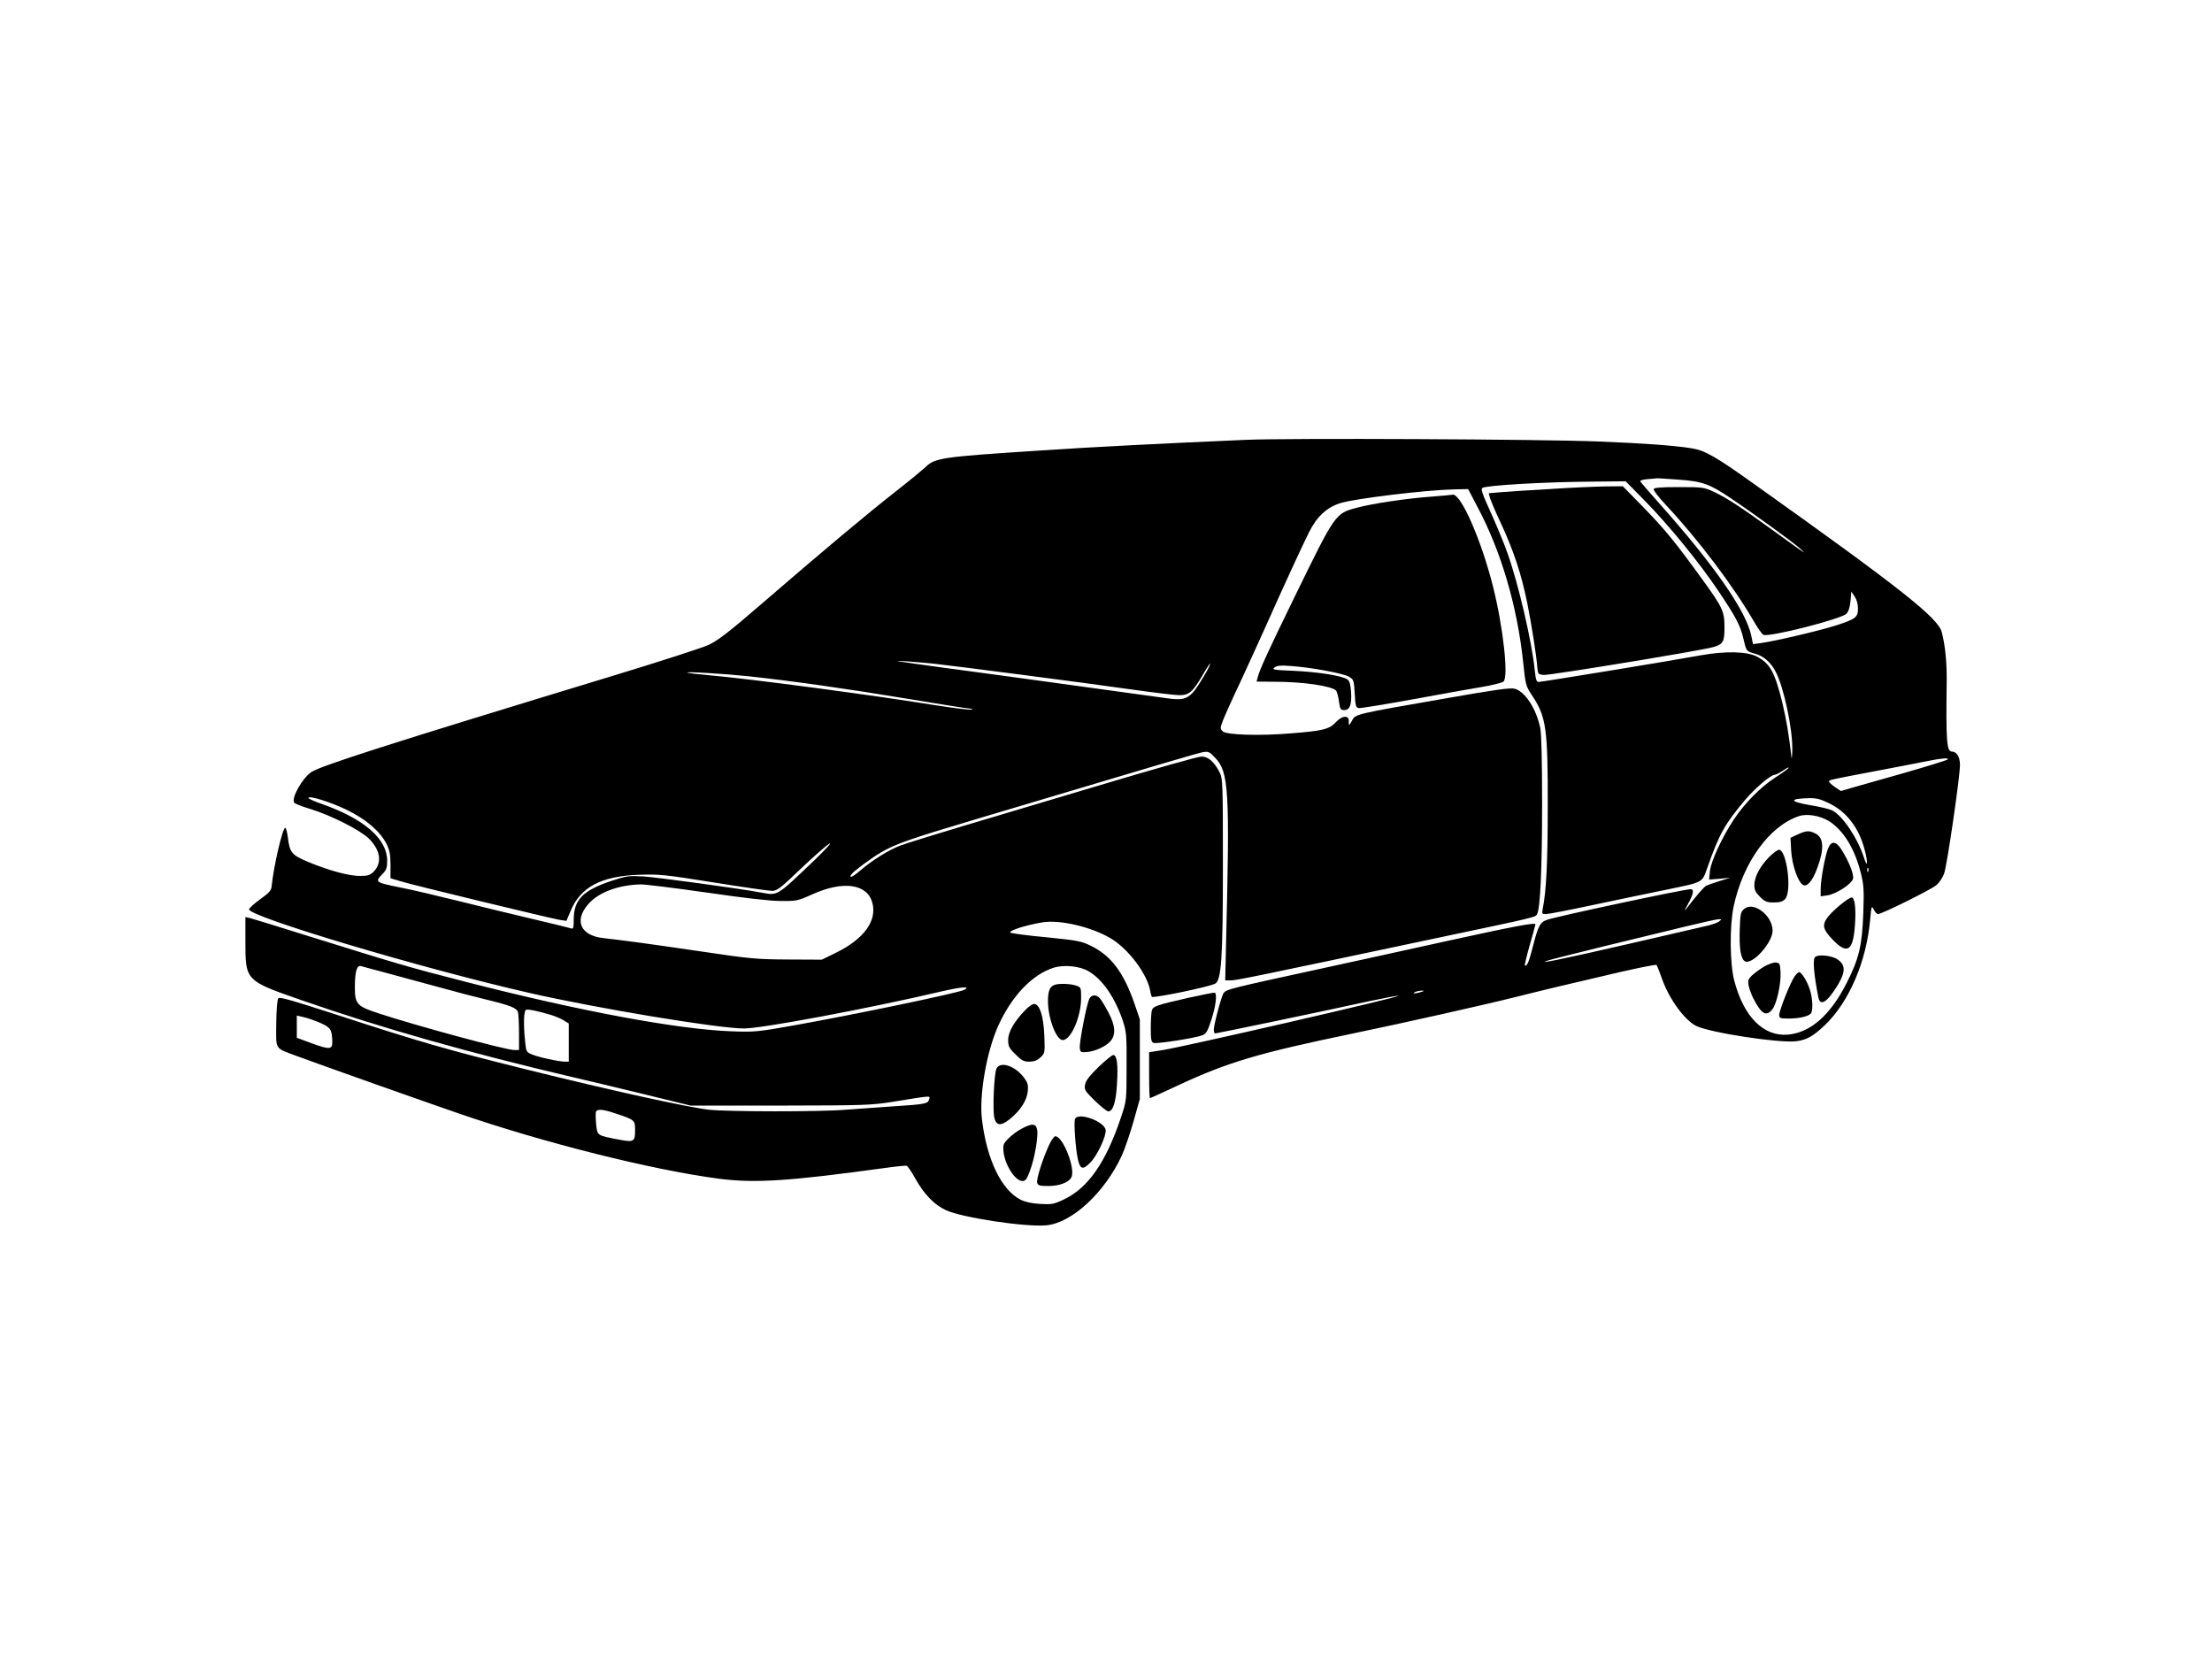 <?xml version="1.0" encoding="UTF-8" standalone="yes"?>
<svg version="1.0" xmlns="http://www.w3.org/2000/svg" width="1000pt" height="750pt" viewBox="0 0 1334 1000" preserveAspectRatio="xMidYMid meet">
  <g transform="translate(0,1000) scale(0.1,-0.1)" fill="#000000" stroke="none">
    <path d="M7515 7350 c-527 -23 -909 -42 -1265 -66 -571 -37 -613 -43 -670
-100 -14 -13 -92 -78 -175 -143 -174 -136 -446 -364 -806 -675 -201 -174 -269
-226 -324 -252 -38 -18 -302 -103 -585 -189 -1342 -408 -1754 -540 -1813 -579
-54 -37 -121 -156 -103 -184 4 -6 46 -23 94 -37 125 -38 302 -127 356 -179 71
-70 82 -147 29 -201 -22 -21 -35 -25 -83 -25 -67 0 -188 33 -313 85 -99 42
-110 56 -121 148 -4 31 -11 57 -16 57 -16 0 -70 -233 -82 -354 -2 -24 -16 -39
-68 -76 -36 -26 -66 -53 -68 -61 -8 -43 1039 -356 1688 -504 412 -94 1143
-215 1297 -215 108 0 749 120 1180 221 133 31 190 35 148 12 -33 -18 -650
-147 -1025 -214 -224 -40 -242 -41 -380 -36 -325 12 -915 122 -1600 298 -365
94 -391 102 -975 284 -165 52 -312 97 -328 101 l-27 6 0 -145 c0 -240 -2 -238
343 -358 483 -168 1014 -318 1637 -464 63 -14 248 -59 410 -98 l295 -72 540 0
c509 1 548 2 680 23 242 39 225 38 218 14 -7 -26 -21 -29 -223 -42 -91 -6
-217 -15 -280 -20 -153 -13 -712 -12 -824 0 -135 16 -586 115 -1106 244 -481
120 -626 161 -1162 336 -237 77 -321 101 -329 93 -7 -7 -12 -63 -13 -153 -1
-164 -13 -145 129 -198 148 -55 724 -259 970 -344 517 -178 1163 -340 1570
-394 218 -28 422 -15 996 64 70 10 131 16 137 14 6 -2 30 -37 52 -77 52 -94
115 -159 185 -191 97 -45 482 -103 605 -91 154 14 352 197 455 420 18 39 50
133 71 207 l38 135 0 240 0 240 -32 94 c-66 190 -141 290 -264 350 -57 28 -81
32 -266 51 -111 10 -210 23 -218 28 -18 10 94 46 193 62 104 17 291 -26 409
-95 108 -63 224 -217 241 -320 3 -19 8 -35 12 -35 49 0 330 59 377 79 40 17
49 147 49 721 0 484 -1 517 -19 553 -32 64 -69 97 -110 97 -20 0 -282 -74
-583 -164 -302 -90 -687 -205 -858 -256 -170 -51 -338 -103 -373 -116 -71 -26
-174 -91 -246 -153 -44 -38 -68 -48 -52 -22 11 17 118 97 176 131 87 52 182
85 589 206 1114 333 1319 393 1354 400 35 6 41 3 75 -33 83 -87 89 -195 66
-1120 l-5 -223 34 0 c33 0 149 24 1212 249 645 136 624 131 635 151 19 36 30
273 30 662 0 265 -4 425 -11 460 -25 118 -91 219 -154 237 -26 7 -119 -6 -426
-60 -529 -92 -535 -93 -554 -130 -19 -35 -22 -36 -21 -6 2 38 -40 35 -78 -6
-38 -42 -78 -52 -268 -67 -190 -16 -392 -10 -414 12 -16 16 -16 20 1 65 10 26
56 129 103 228 46 99 119 259 162 355 92 207 208 459 253 550 48 97 109 154
193 179 93 28 512 78 678 82 l90 2 57 -109 c142 -267 239 -597 275 -936 14
-137 16 -143 53 -199 86 -128 96 -200 95 -669 0 -345 -9 -512 -30 -617 -6 -31
-5 -33 20 -33 15 0 145 25 289 56 144 30 336 71 427 89 237 49 223 42 256 133
73 207 104 262 228 410 60 71 155 152 179 152 7 0 30 12 51 26 21 15 36 22 32
15 -4 -6 -39 -32 -79 -57 -87 -56 -185 -155 -249 -251 -71 -106 -140 -255
-146 -314 l-5 -51 64 5 64 6 -65 -20 c-36 -11 -72 -24 -80 -28 -14 -7 -62 -63
-118 -136 -17 -22 -15 -15 8 26 33 60 38 89 16 89 -40 0 -799 -162 -864 -184
-45 -15 -55 -35 -88 -163 -22 -89 -37 -124 -48 -112 -2 2 11 58 30 124 19 66
34 121 34 123 1 13 -126 -11 -545 -103 -159 -35 -508 -112 -775 -170 -521
-113 -542 -119 -560 -140 -13 -16 -59 -188 -60 -222 0 -13 4 -23 8 -23 10 0
701 144 931 195 91 19 169 34 174 32 18 -6 -1295 -308 -1425 -328 l-78 -12 0
-139 c0 -76 2 -138 5 -138 3 0 76 33 163 74 304 142 488 197 1057 315 322 67
795 173 982 220 68 17 189 47 270 66 82 19 245 57 362 85 118 27 218 47 221
43 4 -5 19 -43 34 -86 43 -120 134 -245 204 -281 82 -41 498 -105 604 -93 63
8 101 29 172 96 146 139 251 382 274 634 8 87 9 90 22 65 7 -16 19 -28 26 -28
23 0 319 147 351 174 18 15 39 46 47 69 18 47 96 585 96 657 0 47 -20 80 -49
80 -31 0 -36 64 -31 425 1 114 -9 216 -30 296 -23 86 -251 266 -1135 895 -228
163 -293 200 -373 213 -106 17 -287 30 -562 41 -346 14 -1865 21 -2125 10z
m2606 -240 c145 -10 189 -26 315 -111 132 -88 377 -266 419 -304 46 -42 40
-38 -160 107 -196 142 -279 196 -354 232 -65 30 -69 31 -215 31 -107 0 -150
-3 -153 -12 -3 -7 30 -49 72 -94 196 -209 409 -491 534 -707 23 -40 49 -76 56
-78 37 -15 468 95 500 127 13 13 21 38 25 77 l5 57 20 -30 c12 -18 20 -46 20
-72 0 -54 -14 -64 -135 -103 -97 -31 -369 -95 -452 -106 l-46 -6 -11 53 c-33
151 -225 426 -560 802 -58 65 -107 122 -109 127 -2 5 18 11 45 13 26 2 50 4
53 5 3 1 62 -3 131 -8z m-201 -128 c145 -148 325 -368 440 -539 107 -158 136
-213 154 -292 18 -77 17 -76 71 -91 52 -14 96 -54 124 -109 50 -97 102 -345
100 -470 -1 -42 -4 -62 -5 -46 -17 147 -31 227 -55 329 -46 186 -74 237 -154
279 -59 31 -189 34 -335 8 -185 -34 -961 -161 -980 -161 -14 0 -18 12 -24 68
-17 172 -99 526 -166 712 -20 58 -66 167 -100 243 -50 109 -61 141 -50 147 26
16 375 36 665 38 l199 2 116 -118z m-4280 -983 c136 -15 892 -113 1180 -154
135 -19 267 -35 293 -35 58 0 80 19 141 123 21 37 41 67 43 67 11 0 -75 -145
-104 -175 -38 -39 -66 -46 -152 -34 -36 5 -298 41 -581 80 -283 39 -627 86
-765 104 -137 19 -261 36 -275 39 -35 7 106 -3 220 -15z m-1125 -75 c261 -28
599 -76 954 -135 195 -32 366 -60 380 -60 21 -1 22 -2 5 -6 -12 -2 -106 10
-210 26 -390 63 -1116 159 -1364 181 -69 6 -129 13 -135 16 -18 8 228 -7 370
-22z m7230 -502 c-6 -5 -125 -42 -265 -82 -140 -40 -283 -80 -317 -90 l-61
-18 -36 24 c-20 14 -36 29 -36 34 0 9 5 10 295 65 105 20 231 44 280 54 101
21 154 25 140 13z m-9657 -302 c117 -56 203 -129 243 -207 19 -39 24 -63 24
-128 l0 -79 60 -18 c73 -23 903 -223 960 -233 l41 -6 24 57 c60 147 185 213
415 221 120 4 154 1 447 -46 175 -28 333 -51 353 -51 31 0 50 14 174 133 76
72 154 141 172 151 19 11 -19 -31 -86 -96 -236 -225 -222 -217 -326 -198 -135
25 -623 91 -709 97 -89 5 -101 3 -193 -27 -173 -58 -227 -114 -227 -234 0 -46
-3 -57 -14 -53 -8 3 -112 29 -233 57 -120 28 -324 78 -453 110 -129 32 -282
68 -340 79 -161 33 -161 33 -112 84 23 24 27 37 27 81 -2 131 -140 251 -397
341 -43 15 -78 31 -78 35 0 17 130 -23 228 -70z m8939 40 c107 -50 183 -148
218 -281 21 -79 18 -117 -4 -49 -38 118 -128 252 -191 285 -16 8 -74 22 -129
31 -131 22 -135 40 -11 43 42 1 70 -6 117 -29z m4 -110 c87 -56 154 -165 191
-312 18 -73 20 -101 15 -243 -7 -197 -26 -275 -102 -424 -98 -192 -217 -296
-352 -308 -147 -13 -267 107 -324 325 -27 102 -29 329 -4 447 56 266 216 487
395 546 49 16 128 2 181 -31z m236 -302 c-3 -8 -6 -5 -6 6 -1 11 2 17 5 13 3
-3 4 -12 1 -19z m-7007 -128 c219 -32 382 -51 446 -51 98 -1 104 0 195 41 186
83 329 62 360 -52 29 -108 -50 -217 -215 -299 l-90 -44 -205 1 c-190 1 -231 5
-526 49 -305 45 -462 66 -586 80 -137 15 -178 104 -93 203 61 72 182 118 319
121 28 0 205 -22 395 -49z m6107 -175 c-10 -7 -40 -18 -65 -24 -26 -6 -242
-56 -480 -111 -405 -93 -566 -126 -487 -100 17 6 170 44 340 86 171 41 391 95
490 119 99 24 189 44 200 44 19 0 19 0 2 -14z m-8037 -310 c74 -20 214 -58
310 -84 96 -27 227 -61 290 -76 148 -36 187 -51 194 -78 3 -12 6 -68 6 -124
l0 -103 -29 0 c-50 0 -593 147 -820 222 -129 42 -141 56 -141 157 0 94 12 135
38 127 9 -3 78 -21 152 -41z m4235 10 c84 -49 159 -158 207 -300 21 -65 23
-86 22 -275 0 -204 0 -205 -33 -304 -91 -273 -199 -429 -347 -498 -59 -28 -72
-30 -142 -26 -51 3 -91 12 -118 26 -115 59 -203 241 -232 483 -18 146 28 410
98 565 81 179 203 308 333 350 61 20 159 11 212 -21z m2005 -125 c-34 -11 -60
-11 -35 0 11 5 29 8 40 8 16 0 15 -2 -5 -8z m-5255 -136 c28 -8 65 -23 83 -34
l32 -20 0 -115 0 -115 -24 0 c-36 0 -160 27 -199 44 -32 13 -34 17 -40 76 -11
103 -9 188 6 193 13 4 64 -6 142 -29z m-1382 -51 c61 -27 69 -40 71 -112 1
-48 -16 -50 -125 -10 l-89 33 0 67 0 67 43 -10 c23 -5 68 -21 100 -35z m1784
-547 c113 -38 113 -39 113 -102 0 -66 -8 -71 -93 -55 -140 27 -134 23 -142 96
-3 35 -4 69 0 75 10 16 46 12 122 -14z"/>
    <path d="M9360 7054 c-118 -7 -253 -15 -298 -19 l-84 -7 7 -26 c4 -15 33 -84
66 -154 76 -164 123 -303 159 -480 27 -134 56 -318 62 -398 3 -32 6 -35 38
-38 35 -3 954 148 1022 168 60 17 68 32 68 118 0 98 -11 121 -135 292 -158
218 -222 298 -354 433 l-124 127 -106 -1 c-58 -1 -203 -7 -321 -15z"/>
    <path d="M10841 4970 l-43 -20 4 -77 c5 -86 40 -188 71 -207 25 -15 58 24 86
100 43 114 40 184 -9 209 -38 20 -56 19 -109 -5z"/>
    <path d="M11025 4887 c-18 -44 -45 -189 -45 -244 l0 -46 41 6 c51 7 147 69
154 100 7 26 -25 105 -69 175 -33 52 -61 56 -81 9z"/>
    <path d="M10668 4833 c-56 -58 -88 -120 -88 -169 0 -28 8 -44 34 -70 29 -29
41 -34 83 -34 38 0 54 5 69 21 41 45 11 288 -36 297 -9 1 -36 -19 -62 -45z"/>
    <path d="M11099 4546 c-30 -24 -64 -58 -77 -75 -35 -48 -29 -74 32 -137 88
-91 123 -66 133 95 7 100 -2 161 -21 161 -8 0 -38 -20 -67 -44z"/>
    <path d="M10520 4522 c-22 -18 -25 -28 -28 -123 -4 -117 6 -177 30 -193 43
-27 168 110 168 184 0 90 -113 178 -170 132z"/>
    <path d="M10944 4228 c-12 -20 -4 -108 22 -240 11 -58 55 -29 119 77 46 78 45
119 -4 152 -37 25 -124 32 -137 11z"/>
    <path d="M10640 4174 c-25 -15 -58 -39 -73 -53 -24 -22 -27 -31 -22 -61 4 -19
16 -52 27 -75 50 -99 80 -116 117 -69 26 33 53 156 49 225 -3 49 -5 54 -28 57
-14 1 -45 -10 -70 -24z"/>
    <path d="M10822 4113 c-25 -36 -92 -204 -92 -232 0 -19 6 -21 58 -21 65 0 122
14 134 32 13 21 9 94 -8 145 -17 51 -50 103 -64 103 -5 0 -17 -12 -28 -27z"/>
    <path d="M6360 4063 c-29 -10 -40 -37 -40 -98 0 -103 50 -235 89 -235 49 0
110 138 111 252 0 65 0 66 -31 77 -33 11 -103 14 -129 4z"/>
    <path d="M6570 3980 c-16 -29 -62 -266 -58 -298 3 -25 6 -27 43 -24 51 4 119
36 145 69 30 39 26 91 -15 169 -20 38 -43 76 -52 86 -21 24 -50 23 -63 -2z"/>
    <path d="M6185 3913 c-68 -70 -105 -133 -105 -182 0 -38 5 -49 44 -87 37 -37
49 -44 83 -44 29 0 48 7 68 26 27 25 27 26 23 133 -5 113 -26 183 -59 189 -10
2 -34 -14 -54 -35z"/>
    <path d="M6625 3568 c-54 -53 -77 -82 -81 -106 -6 -31 -2 -38 59 -98 36 -35
73 -64 81 -64 28 0 46 56 52 163 8 118 0 177 -22 177 -8 0 -48 -33 -89 -72z"/>
    <path d="M6010 3559 c-15 -27 -25 -255 -13 -299 12 -47 39 -49 91 -8 65 52
104 112 110 168 4 41 0 53 -23 84 -54 71 -141 100 -165 55z"/>
    <path d="M6483 3254 c-8 -21 3 -176 17 -241 14 -64 31 -68 77 -20 41 42 95
158 91 194 -6 53 -168 111 -185 67z"/>
    <path d="M6160 3195 c-25 -13 -60 -39 -79 -59 -31 -31 -33 -39 -29 -80 9 -81
71 -176 114 -176 18 0 27 11 44 58 29 74 52 208 45 250 -7 40 -30 42 -95 7z"/>
    <path d="M6327 3098 c-40 -86 -78 -208 -72 -229 5 -16 16 -19 67 -19 66 0 123
21 139 52 27 50 -50 248 -97 248 -7 0 -24 -24 -37 -52z"/>
    <path d="M8640 7008 c-156 -11 -363 -42 -459 -68 -129 -35 -127 -32 -375 -540
-161 -330 -210 -437 -221 -482 l-7 -26 110 -1 c172 0 347 -26 370 -54 5 -6 13
-36 17 -64 6 -47 10 -53 31 -53 34 0 47 32 42 108 -3 46 -9 68 -22 77 -29 22
-183 46 -325 52 -120 5 -132 7 -115 20 14 11 38 14 99 9 119 -8 314 -44 349
-64 30 -17 31 -21 36 -103 4 -74 7 -84 25 -87 11 -1 155 22 320 52 165 31 353
64 419 75 65 11 125 26 133 33 32 26 -2 331 -63 573 -71 283 -196 566 -244
554 -3 -1 -57 -6 -120 -11z"/>
    <path d="M7167 3985 c-194 -44 -214 -51 -221 -78 -3 -12 -6 -59 -6 -105 0 -69
3 -84 17 -89 19 -7 250 29 294 46 22 8 32 24 53 89 28 84 38 163 21 168 -5 1
-77 -13 -158 -31z"/>
  </g>
</svg>